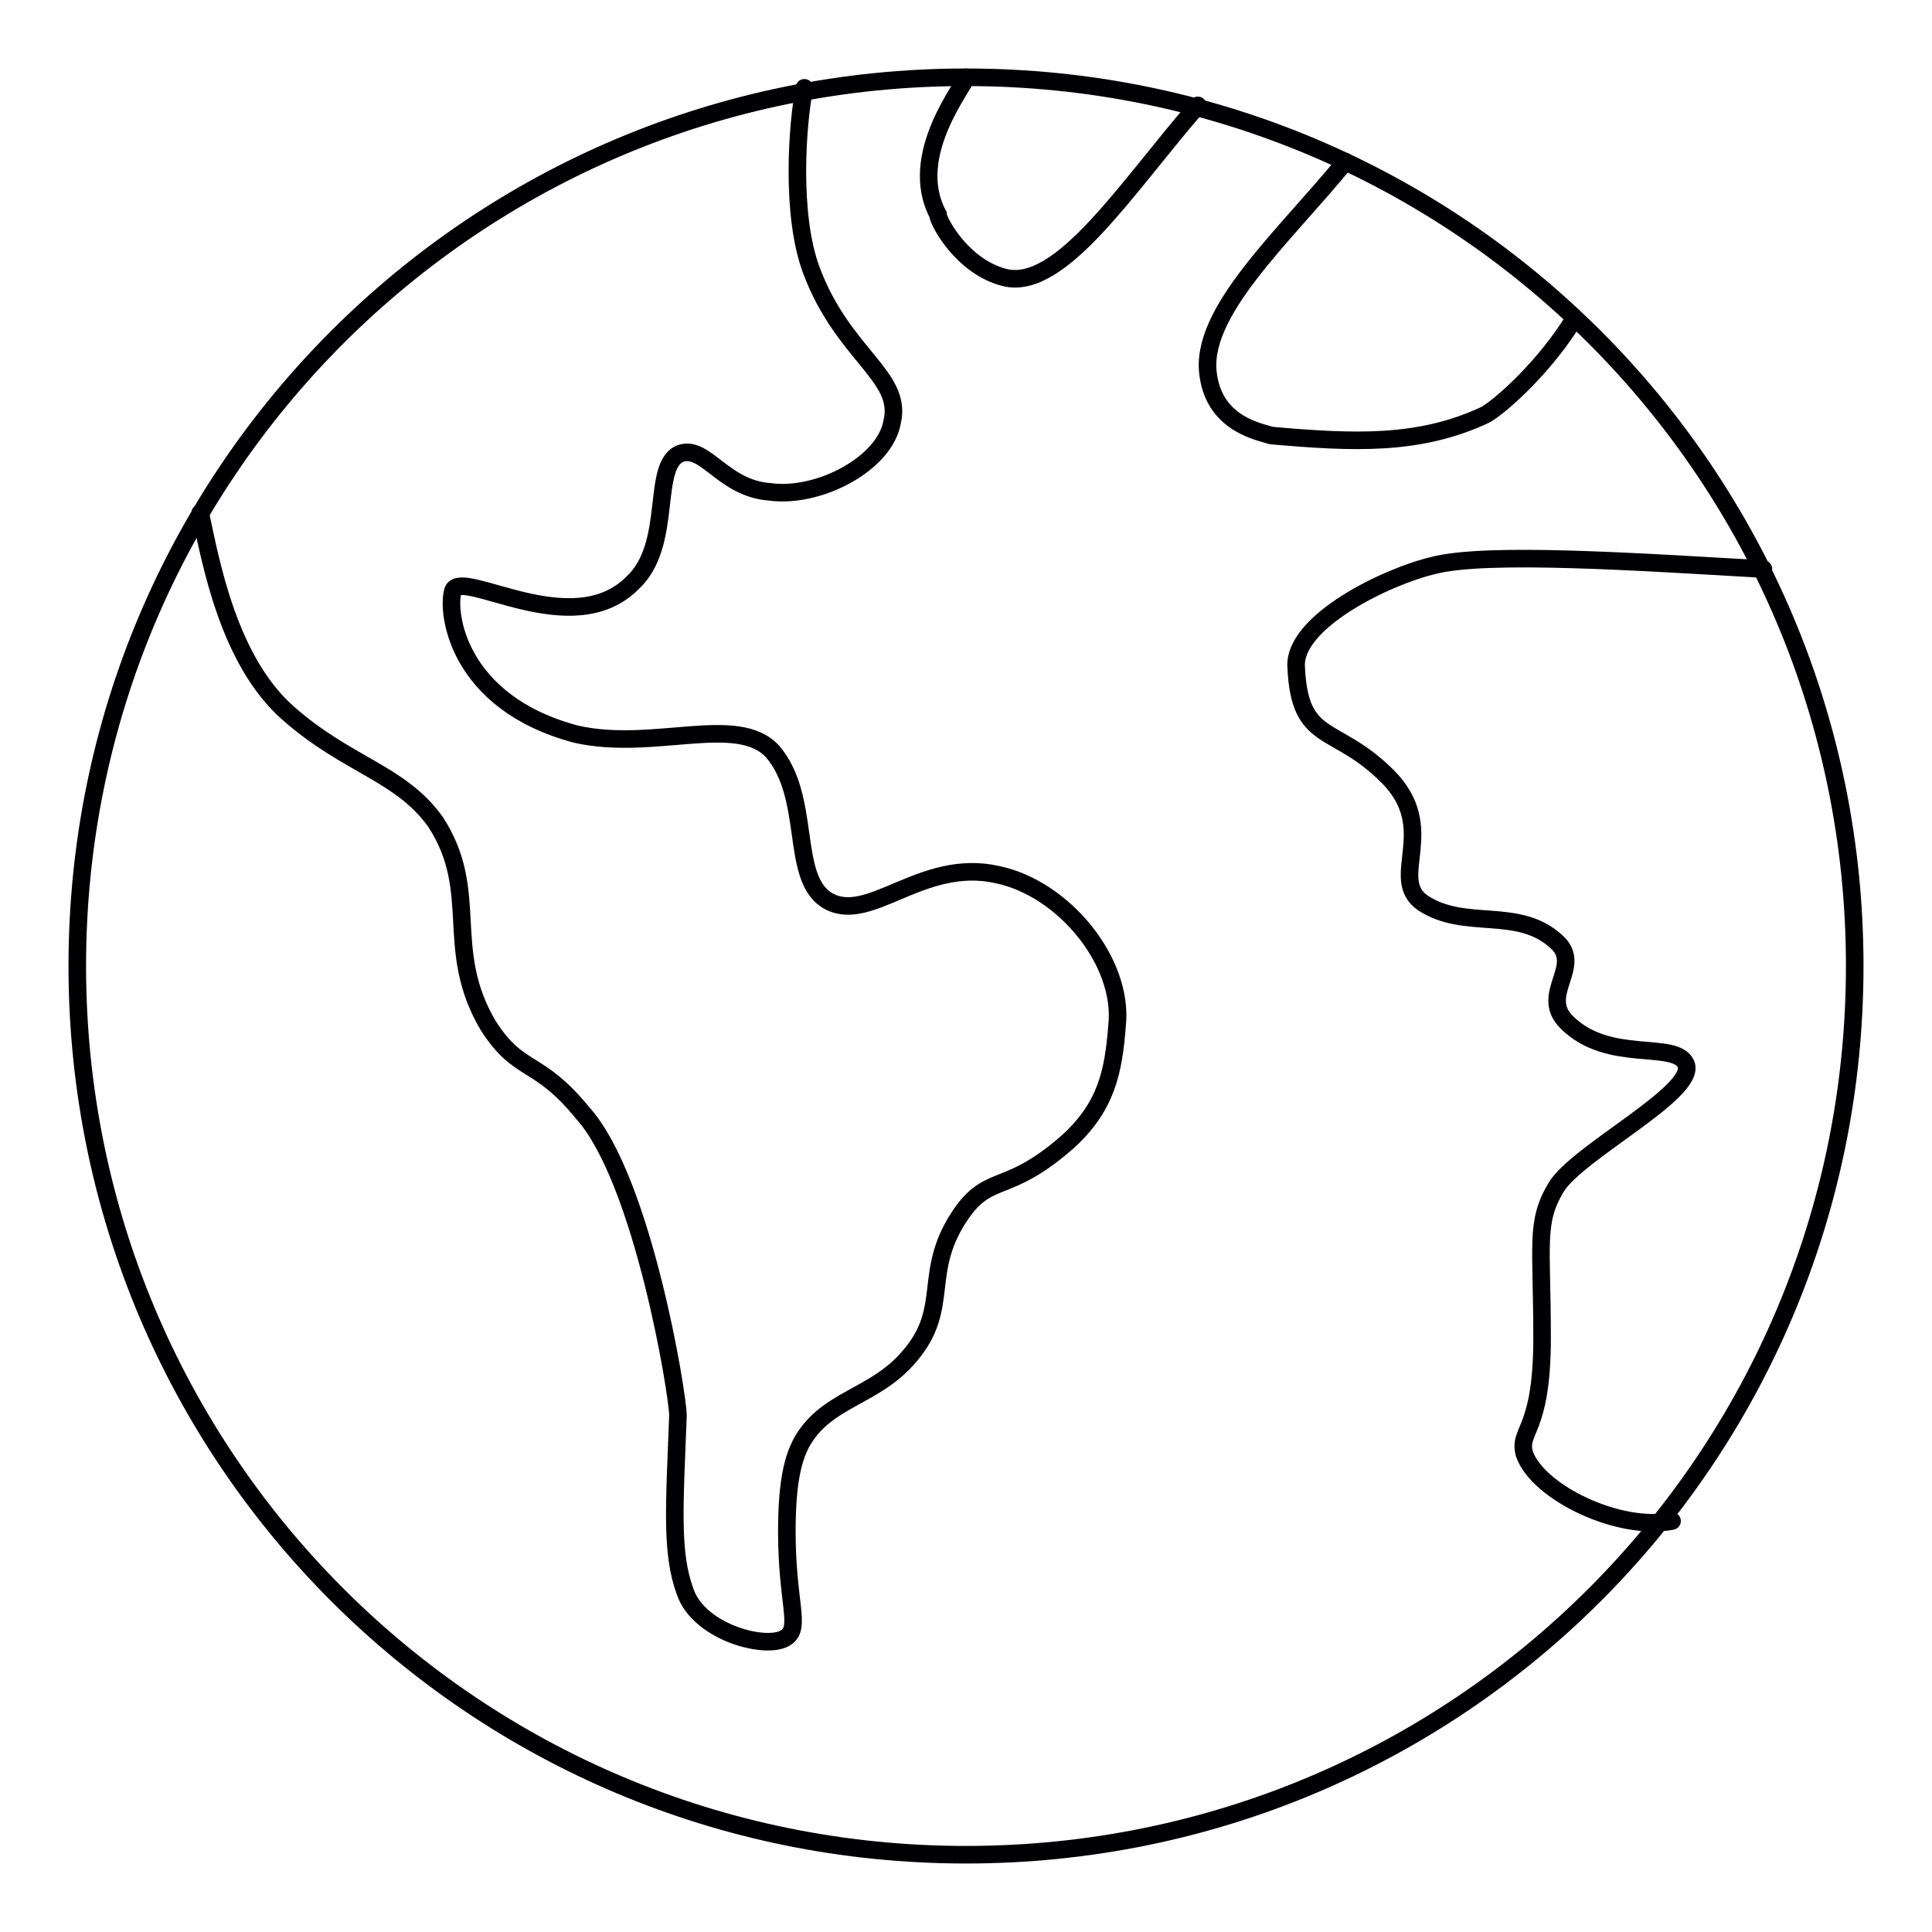 <svg viewBox="0 0 55 55" version="1.1" xmlns="http://www.w3.org/2000/svg">
  <defs>
    <style>
      .cls-1 {
        fill: none;
        stroke: #000003;
        stroke-linecap: round;
        stroke-miterlimit: 10;
        stroke-width: .5px;
      }
    </style>
  </defs>
  
  <g>
    <g id="Layer_1">
      <g>
        <path d="M52.8,27.5c0,14-11.3,25.3-25.3,25.3S2.2,41.5,2.2,27.5,13.5,2.2,27.5,2.2s25.3,11.3,25.3,25.3Z" class="cls-1"></path>
        <path d="M5.7,14.6c.3,1.4.8,4.2,2.5,5.7,1.7,1.5,3.2,1.7,4.2,3.1,1.3,2,.2,3.6,1.5,5.8.9,1.4,1.4.9,2.7,2.5,1.7,1.9,2.7,8,2.7,8.6-.1,2.6-.2,3.9.2,5,.4,1.2,2.4,1.7,2.9,1.3.4-.3,0-1,0-3,0-1.5.2-2.1.4-2.5.7-1.3,2.1-1.3,3.1-2.5,1.2-1.4.3-2.4,1.5-4.1.8-1.1,1.3-.5,3-2,1.1-1,1.3-2,1.4-3.3.2-1.8-1.5-3.9-3.4-4.3-2.2-.5-3.7,1.5-4.9.7-1-.7-.4-2.9-1.5-4.2-1-1.1-3.4,0-5.6-.5-3.4-.9-3.7-3.5-3.5-4.1.3-.6,3.4,1.5,5.1-.2,1.2-1.1.5-3.4,1.4-3.7.7-.2,1.2,1,2.5,1.1,1.4.2,3.3-.8,3.5-2,.3-1.3-1.4-1.9-2.3-4.3-.6-1.6-.4-4.2-.2-5.2" class="cls-1"></path>
        <path d="M27.5,2.2c0,.2-1.7,2.2-.8,3.9,0,.2.7,1.5,1.9,1.8,1.6.4,3.5-2.6,5.5-4.9" class="cls-1"></path>
        <path d="M38.3,4.6c-1.7,2.1-4.2,4.3-3.9,6.1.2,1.4,1.5,1.6,1.8,1.7,2.3.2,4.2.3,6.1-.6.5-.3,1.7-1.4,2.5-2.7" class="cls-1"></path>
        <path d="M50.2,16.2c-3.5-.2-7.9-.5-9.4-.1-1.3.3-4,1.6-3.9,2.9.1,2.2,1.1,1.6,2.6,3.1s0,2.9,1,3.6c1.2.8,2.7.1,3.8,1.1.8.7-.5,1.5.3,2.3,1.2,1.2,3.1.5,3.4,1.2.3.8-3.1,2.5-3.7,3.5s-.4,1.6-.4,4.3-.7,2.6-.5,3.3c.4,1.1,2.7,2.2,4.2,1.9" class="cls-1"></path>
      </g>
    </g>
  </g>
</svg>